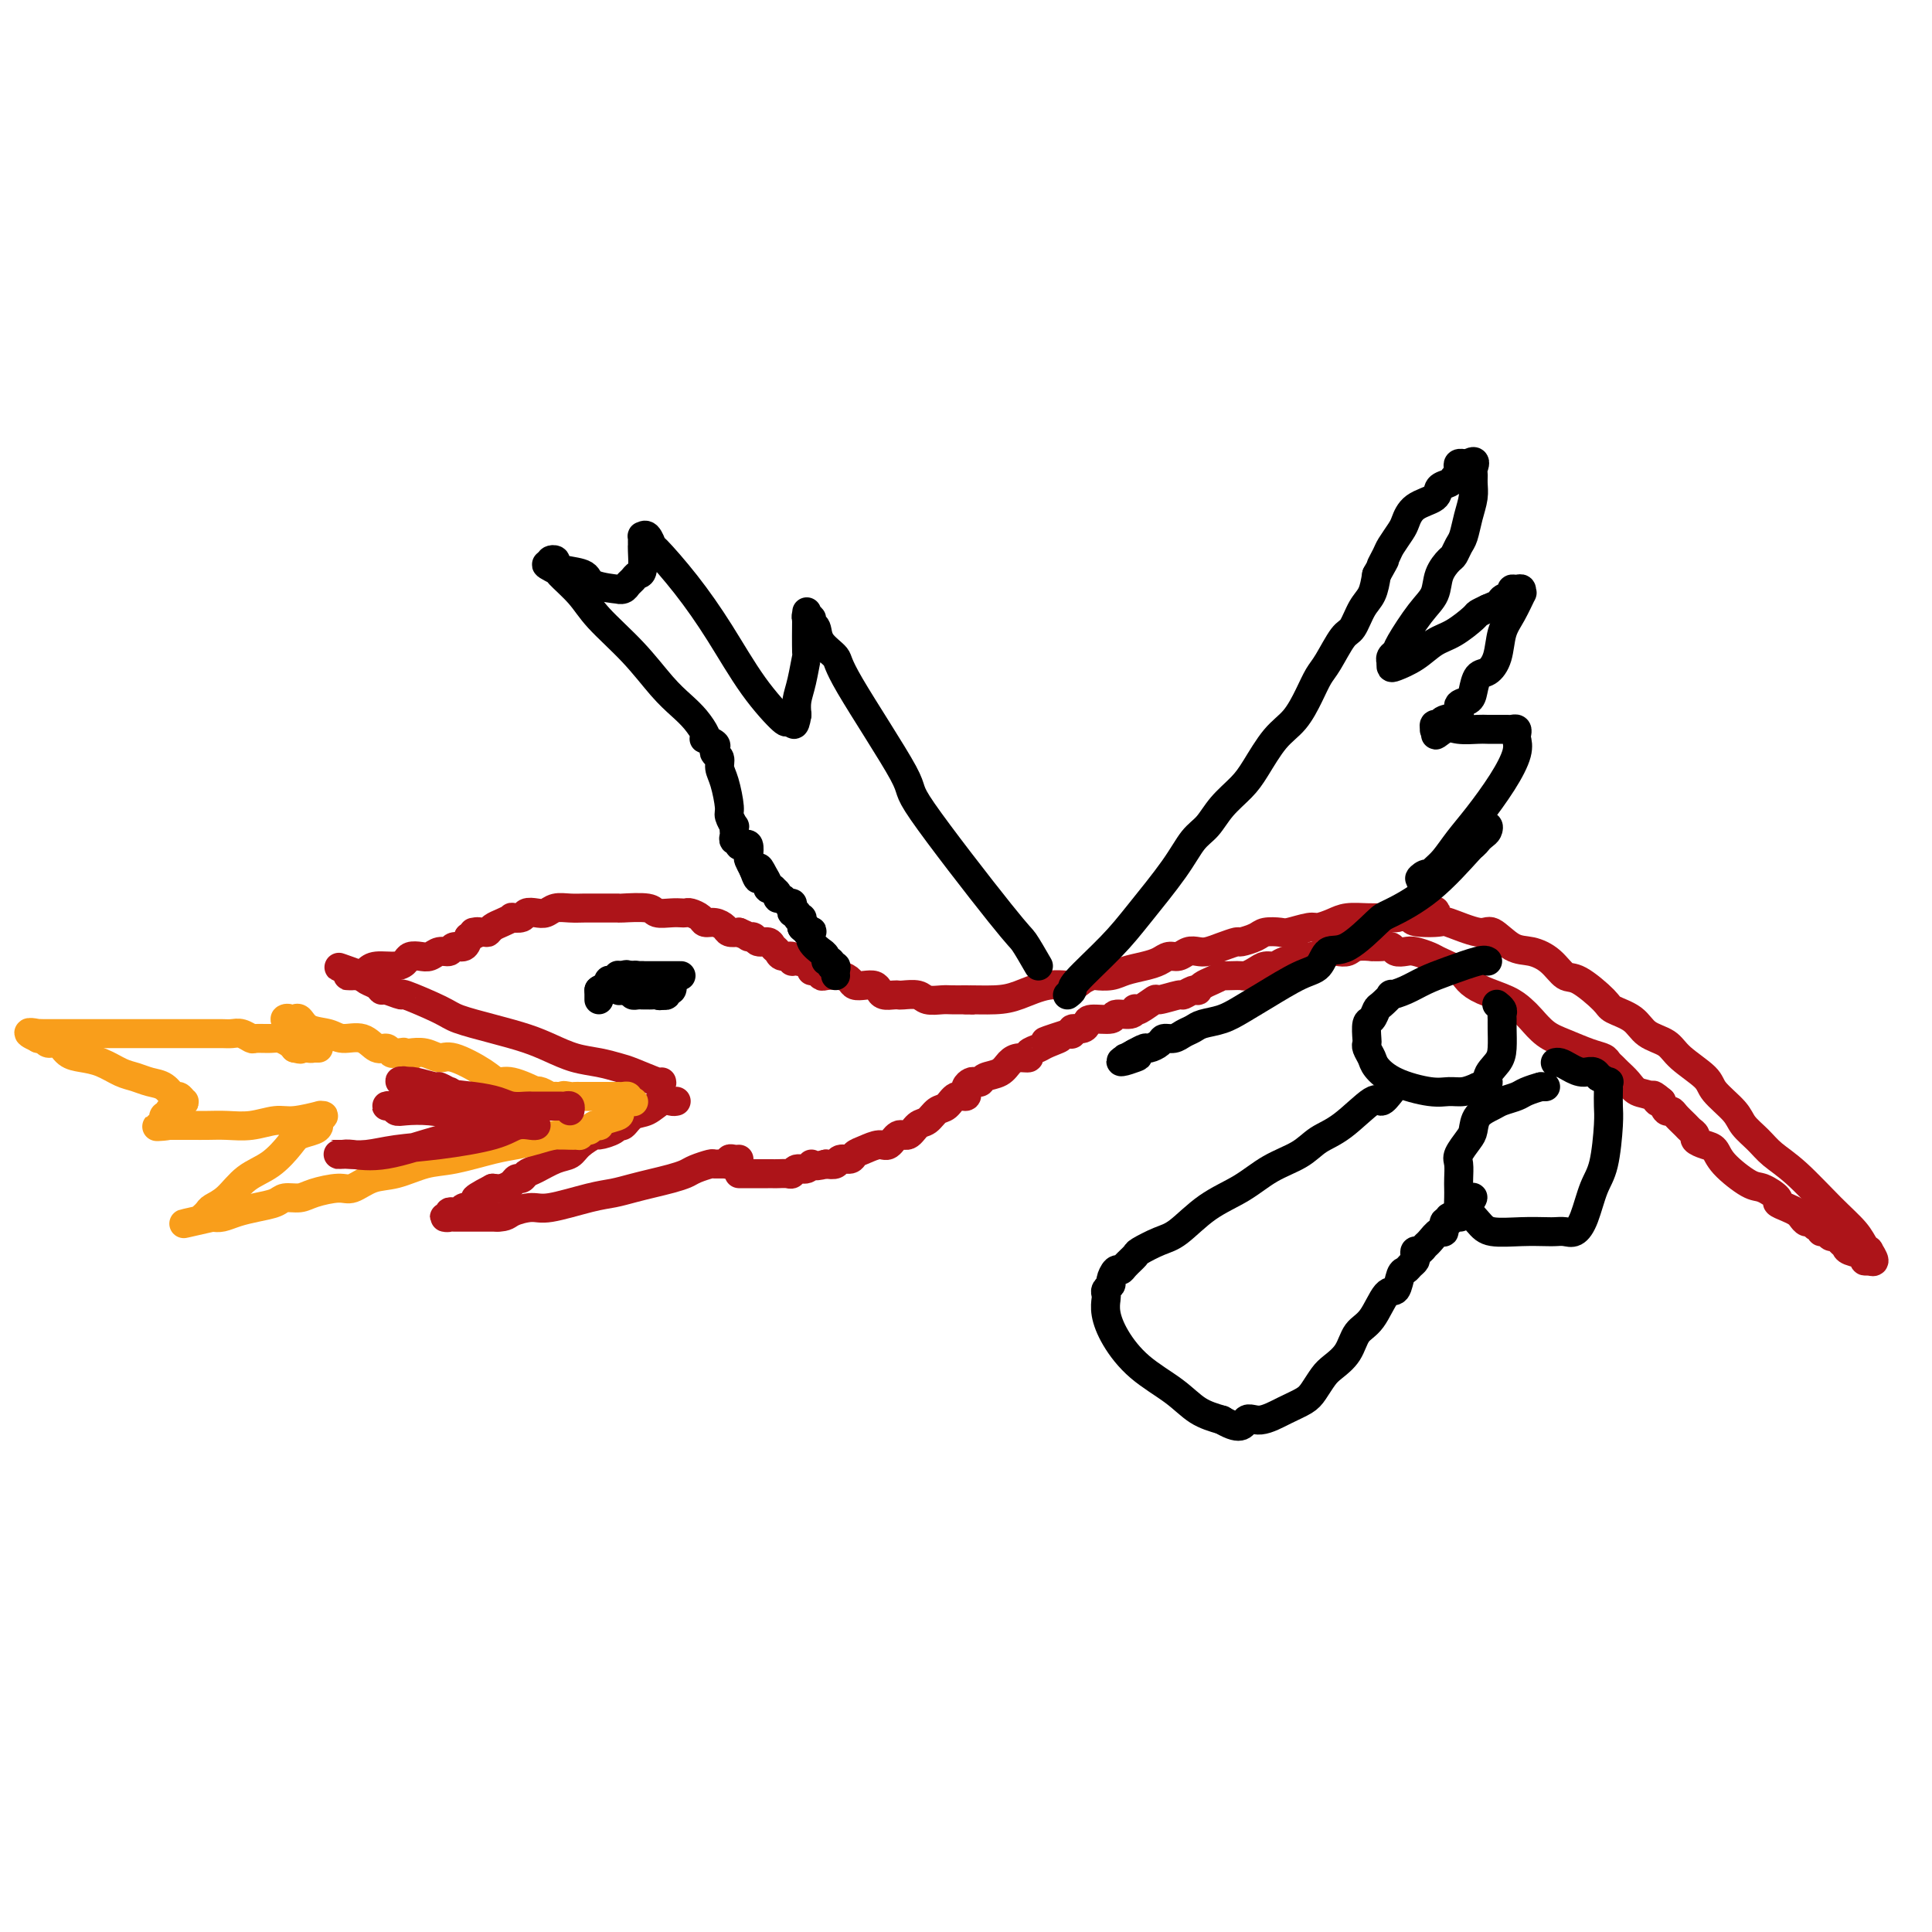 <svg viewBox='0 0 400 400' version='1.1' xmlns='http://www.w3.org/2000/svg' xmlns:xlink='http://www.w3.org/1999/xlink'><g fill='none' stroke='#AD1419' stroke-width='6' stroke-linecap='round' stroke-linejoin='round'><path d='M140,228c-0.267,0.057 -0.533,0.114 -1,0c-0.467,-0.114 -1.134,-0.399 -2,0c-0.866,0.399 -1.932,1.483 -3,2c-1.068,0.517 -2.140,0.468 -3,1c-0.860,0.532 -1.510,1.643 -2,2c-0.490,0.357 -0.821,-0.042 -1,0c-0.179,0.042 -0.207,0.526 -1,1c-0.793,0.474 -2.350,0.938 -3,1c-0.650,0.062 -0.394,-0.278 -1,0c-0.606,0.278 -2.074,1.173 -3,2c-0.926,0.827 -1.309,1.584 -2,2c-0.691,0.416 -1.691,0.489 -3,1c-1.309,0.511 -2.927,1.460 -4,2c-1.073,0.540 -1.600,0.670 -2,1c-0.400,0.330 -0.674,0.859 -1,1c-0.326,0.141 -0.706,-0.107 -1,0c-0.294,0.107 -0.502,0.567 -1,1c-0.498,0.433 -1.285,0.838 -2,1c-0.715,0.162 -1.357,0.081 -2,0'/><path d='M102,246c-6.223,3.194 -2.781,2.180 -2,2c0.781,-0.180 -1.100,0.474 -2,1c-0.900,0.526 -0.820,0.925 -1,1c-0.180,0.075 -0.621,-0.172 -1,0c-0.379,0.172 -0.695,0.764 -1,1c-0.305,0.236 -0.600,0.116 -1,0c-0.400,-0.116 -0.906,-0.227 -1,0c-0.094,0.227 0.225,0.793 0,1c-0.225,0.207 -0.995,0.055 -1,0c-0.005,-0.055 0.755,-0.015 1,0c0.245,0.015 -0.026,0.004 0,0c0.026,-0.004 0.350,-0.001 1,0c0.650,0.001 1.628,0.000 2,0c0.372,-0.000 0.139,-0.000 1,0c0.861,0.000 2.818,0.000 4,0c1.182,-0.000 1.591,-0.000 2,0'/><path d='M103,252c1.864,-0.003 2.024,-0.512 3,-1c0.976,-0.488 2.767,-0.957 4,-1c1.233,-0.043 1.908,0.339 4,0c2.092,-0.339 5.603,-1.400 8,-2c2.397,-0.600 3.682,-0.738 5,-1c1.318,-0.262 2.669,-0.647 4,-1c1.331,-0.353 2.640,-0.673 4,-1c1.360,-0.327 2.769,-0.662 4,-1c1.231,-0.338 2.284,-0.679 3,-1c0.716,-0.321 1.096,-0.621 2,-1c0.904,-0.379 2.333,-0.837 3,-1c0.667,-0.163 0.574,-0.029 1,0c0.426,0.029 1.372,-0.045 2,0c0.628,0.045 0.939,0.208 1,0c0.061,-0.208 -0.128,-0.788 0,-1c0.128,-0.212 0.573,-0.057 1,0c0.427,0.057 0.836,0.016 1,0c0.164,-0.016 0.082,-0.008 0,0'/><path d='M137,224c0.077,0.203 0.153,0.406 -1,0c-1.153,-0.406 -3.536,-1.421 -5,-2c-1.464,-0.579 -2.010,-0.721 -3,-1c-0.990,-0.279 -2.425,-0.693 -4,-1c-1.575,-0.307 -3.290,-0.505 -5,-1c-1.710,-0.495 -3.415,-1.286 -5,-2c-1.585,-0.714 -3.050,-1.352 -5,-2c-1.950,-0.648 -4.387,-1.307 -7,-2c-2.613,-0.693 -5.404,-1.419 -7,-2c-1.596,-0.581 -1.996,-1.016 -4,-2c-2.004,-0.984 -5.611,-2.515 -7,-3c-1.389,-0.485 -0.561,0.077 -1,0c-0.439,-0.077 -2.145,-0.794 -3,-1c-0.855,-0.206 -0.858,0.099 -1,0c-0.142,-0.099 -0.423,-0.604 -1,-1c-0.577,-0.396 -1.451,-0.685 -2,-1c-0.549,-0.315 -0.775,-0.658 -1,-1'/><path d='M75,202c-9.543,-3.403 -2.400,-0.912 0,0c2.400,0.912 0.058,0.244 -1,0c-1.058,-0.244 -0.831,-0.065 -1,0c-0.169,0.065 -0.735,0.017 -1,0c-0.265,-0.017 -0.229,-0.004 0,0c0.229,0.004 0.653,-0.002 1,0c0.347,0.002 0.619,0.011 1,0c0.381,-0.011 0.872,-0.041 1,0c0.128,0.041 -0.106,0.152 0,0c0.106,-0.152 0.552,-0.566 1,-1c0.448,-0.434 0.896,-0.887 2,-1c1.104,-0.113 2.862,0.114 4,0c1.138,-0.114 1.655,-0.571 2,-1c0.345,-0.429 0.516,-0.832 1,-1c0.484,-0.168 1.280,-0.102 2,0c0.720,0.102 1.362,0.239 2,0c0.638,-0.239 1.270,-0.854 2,-1c0.730,-0.146 1.556,0.177 2,0c0.444,-0.177 0.504,-0.855 1,-1c0.496,-0.145 1.427,0.244 2,0c0.573,-0.244 0.786,-1.122 1,-2'/><path d='M97,194c3.986,-1.461 1.452,-1.112 1,-1c-0.452,0.112 1.179,-0.012 2,0c0.821,0.012 0.831,0.161 1,0c0.169,-0.161 0.497,-0.631 1,-1c0.503,-0.369 1.181,-0.639 2,-1c0.819,-0.361 1.781,-0.815 2,-1c0.219,-0.185 -0.303,-0.101 0,0c0.303,0.101 1.431,0.219 2,0c0.569,-0.219 0.578,-0.777 1,-1c0.422,-0.223 1.257,-0.112 2,0c0.743,0.112 1.393,0.226 2,0c0.607,-0.226 1.170,-0.793 2,-1c0.830,-0.207 1.927,-0.056 3,0c1.073,0.056 2.124,0.015 3,0c0.876,-0.015 1.579,-0.004 2,0c0.421,0.004 0.561,-0.000 1,0c0.439,0.000 1.177,0.004 2,0c0.823,-0.004 1.733,-0.015 2,0c0.267,0.015 -0.108,0.057 1,0c1.108,-0.057 3.697,-0.211 5,0c1.303,0.211 1.318,0.788 2,1c0.682,0.212 2.032,0.060 3,0c0.968,-0.060 1.554,-0.026 2,0c0.446,0.026 0.752,0.045 1,0c0.248,-0.045 0.437,-0.153 1,0c0.563,0.153 1.498,0.566 2,1c0.502,0.434 0.571,0.887 1,1c0.429,0.113 1.218,-0.114 2,0c0.782,0.114 1.557,0.569 2,1c0.443,0.431 0.555,0.837 1,1c0.445,0.163 1.222,0.081 2,0'/><path d='M153,193c2.102,0.863 1.859,1.019 2,1c0.141,-0.019 0.668,-0.213 1,0c0.332,0.213 0.469,0.832 1,1c0.531,0.168 1.456,-0.114 2,0c0.544,0.114 0.706,0.623 1,1c0.294,0.377 0.721,0.622 1,1c0.279,0.378 0.412,0.889 1,1c0.588,0.111 1.631,-0.176 2,0c0.369,0.176 0.063,0.817 0,1c-0.063,0.183 0.116,-0.091 1,0c0.884,0.091 2.473,0.546 3,1c0.527,0.454 -0.007,0.905 0,1c0.007,0.095 0.555,-0.168 1,0c0.445,0.168 0.787,0.767 1,1c0.213,0.233 0.297,0.101 1,0c0.703,-0.101 2.023,-0.171 3,0c0.977,0.171 1.610,0.585 2,1c0.390,0.415 0.537,0.833 1,1c0.463,0.167 1.241,0.083 2,0c0.759,-0.083 1.499,-0.166 2,0c0.501,0.166 0.762,0.581 1,1c0.238,0.419 0.452,0.843 1,1c0.548,0.157 1.430,0.046 2,0c0.570,-0.046 0.828,-0.026 1,0c0.172,0.026 0.258,0.060 1,0c0.742,-0.060 2.141,-0.212 3,0c0.859,0.212 1.179,0.789 2,1c0.821,0.211 2.144,0.057 3,0c0.856,-0.057 1.245,-0.016 2,0c0.755,0.016 1.878,0.008 3,0'/><path d='M200,207c2.613,0.147 0.647,0.016 1,0c0.353,-0.016 3.025,0.084 5,0c1.975,-0.084 3.254,-0.352 5,-1c1.746,-0.648 3.958,-1.676 6,-2c2.042,-0.324 3.915,0.058 5,0c1.085,-0.058 1.381,-0.554 2,-1c0.619,-0.446 1.562,-0.840 2,-1c0.438,-0.160 0.372,-0.084 1,0c0.628,0.084 1.950,0.176 3,0c1.050,-0.176 1.828,-0.621 3,-1c1.172,-0.379 2.737,-0.694 4,-1c1.263,-0.306 2.225,-0.604 3,-1c0.775,-0.396 1.362,-0.890 2,-1c0.638,-0.110 1.328,0.164 2,0c0.672,-0.164 1.326,-0.766 2,-1c0.674,-0.234 1.369,-0.100 2,0c0.631,0.100 1.198,0.168 2,0c0.802,-0.168 1.838,-0.570 3,-1c1.162,-0.430 2.451,-0.886 3,-1c0.549,-0.114 0.357,0.114 1,0c0.643,-0.114 2.119,-0.570 3,-1c0.881,-0.430 1.165,-0.832 2,-1c0.835,-0.168 2.219,-0.100 3,0c0.781,0.100 0.960,0.233 2,0c1.040,-0.233 2.943,-0.833 4,-1c1.057,-0.167 1.269,0.099 2,0c0.731,-0.099 1.980,-0.562 3,-1c1.020,-0.438 1.809,-0.849 3,-1c1.191,-0.151 2.782,-0.041 4,0c1.218,0.041 2.062,0.012 3,0c0.938,-0.012 1.969,-0.006 3,0'/><path d='M289,190c14.457,-2.700 6.099,-0.951 4,0c-2.099,0.951 2.062,1.103 4,1c1.938,-0.103 1.651,-0.459 3,0c1.349,0.459 4.332,1.735 6,2c1.668,0.265 2.022,-0.482 3,0c0.978,0.482 2.580,2.192 4,3c1.420,0.808 2.657,0.713 4,1c1.343,0.287 2.791,0.955 4,2c1.209,1.045 2.179,2.467 3,3c0.821,0.533 1.492,0.177 3,1c1.508,0.823 3.853,2.825 5,4c1.147,1.175 1.095,1.524 2,2c0.905,0.476 2.768,1.079 4,2c1.232,0.921 1.833,2.160 3,3c1.167,0.840 2.901,1.281 4,2c1.099,0.719 1.564,1.714 3,3c1.436,1.286 3.844,2.861 5,4c1.156,1.139 1.060,1.841 2,3c0.940,1.159 2.916,2.775 4,4c1.084,1.225 1.275,2.059 2,3c0.725,0.941 1.983,1.988 3,3c1.017,1.012 1.792,1.990 3,3c1.208,1.010 2.850,2.050 5,4c2.150,1.950 4.810,4.808 7,7c2.190,2.192 3.912,3.719 5,5c1.088,1.281 1.542,2.315 2,3c0.458,0.685 0.921,1.021 1,1c0.079,-0.021 -0.226,-0.397 0,0c0.226,0.397 0.984,1.568 1,2c0.016,0.432 -0.710,0.123 -1,0c-0.290,-0.123 -0.145,-0.062 0,0'/><path d='M387,261c-0.507,0.089 -1.015,0.179 -1,0c0.015,-0.179 0.551,-0.626 0,-1c-0.551,-0.374 -2.189,-0.673 -3,-1c-0.811,-0.327 -0.794,-0.680 -1,-1c-0.206,-0.320 -0.633,-0.606 -1,-1c-0.367,-0.394 -0.672,-0.894 -1,-1c-0.328,-0.106 -0.679,0.183 -1,0c-0.321,-0.183 -0.611,-0.838 -1,-1c-0.389,-0.162 -0.878,0.168 -1,0c-0.122,-0.168 0.122,-0.832 0,-1c-0.122,-0.168 -0.609,0.162 -1,0c-0.391,-0.162 -0.684,-0.817 -1,-1c-0.316,-0.183 -0.653,0.105 -1,0c-0.347,-0.105 -0.703,-0.604 -1,-1c-0.297,-0.396 -0.534,-0.688 -1,-1c-0.466,-0.312 -1.161,-0.644 -2,-1c-0.839,-0.356 -1.822,-0.734 -2,-1c-0.178,-0.266 0.447,-0.418 0,-1c-0.447,-0.582 -1.968,-1.595 -3,-2c-1.032,-0.405 -1.577,-0.203 -3,-1c-1.423,-0.797 -3.725,-2.595 -5,-4c-1.275,-1.405 -1.522,-2.418 -2,-3c-0.478,-0.582 -1.188,-0.732 -2,-1c-0.812,-0.268 -1.727,-0.653 -2,-1c-0.273,-0.347 0.096,-0.658 0,-1c-0.096,-0.342 -0.656,-0.717 -1,-1c-0.344,-0.283 -0.474,-0.474 -1,-1c-0.526,-0.526 -1.450,-1.389 -2,-2c-0.550,-0.611 -0.725,-0.972 -1,-1c-0.275,-0.028 -0.650,0.278 -1,0c-0.350,-0.278 -0.675,-1.139 -1,-2'/><path d='M344,228c-2.993,-2.579 -1.474,-0.526 -1,0c0.474,0.526 -0.096,-0.475 -1,-1c-0.904,-0.525 -2.140,-0.574 -3,-1c-0.860,-0.426 -1.342,-1.228 -2,-2c-0.658,-0.772 -1.490,-1.516 -2,-2c-0.510,-0.484 -0.698,-0.710 -1,-1c-0.302,-0.290 -0.716,-0.643 -1,-1c-0.284,-0.357 -0.436,-0.718 -1,-1c-0.564,-0.282 -1.540,-0.484 -3,-1c-1.460,-0.516 -3.403,-1.346 -5,-2c-1.597,-0.654 -2.847,-1.134 -4,-2c-1.153,-0.866 -2.210,-2.119 -3,-3c-0.790,-0.881 -1.312,-1.391 -2,-2c-0.688,-0.609 -1.543,-1.319 -3,-2c-1.457,-0.681 -3.516,-1.334 -5,-2c-1.484,-0.666 -2.393,-1.345 -3,-2c-0.607,-0.655 -0.911,-1.286 -2,-2c-1.089,-0.714 -2.964,-1.511 -4,-2c-1.036,-0.489 -1.232,-0.671 -2,-1c-0.768,-0.329 -2.106,-0.806 -3,-1c-0.894,-0.194 -1.344,-0.105 -2,0c-0.656,0.105 -1.518,0.224 -2,0c-0.482,-0.224 -0.584,-0.793 -1,-1c-0.416,-0.207 -1.147,-0.052 -2,0c-0.853,0.052 -1.828,-0.000 -2,0c-0.172,0.000 0.460,0.052 0,0c-0.460,-0.052 -2.013,-0.207 -3,0c-0.987,0.207 -1.409,0.777 -2,1c-0.591,0.223 -1.351,0.098 -2,0c-0.649,-0.098 -1.185,-0.171 -2,0c-0.815,0.171 -1.907,0.585 -3,1'/><path d='M272,198c-2.402,0.266 -1.406,-0.070 -2,0c-0.594,0.070 -2.779,0.544 -4,1c-1.221,0.456 -1.478,0.893 -2,1c-0.522,0.107 -1.308,-0.115 -2,0c-0.692,0.115 -1.290,0.567 -2,1c-0.710,0.433 -1.534,0.847 -2,1c-0.466,0.153 -0.576,0.044 -1,0c-0.424,-0.044 -1.164,-0.023 -2,0c-0.836,0.023 -1.769,0.048 -2,0c-0.231,-0.048 0.240,-0.170 0,0c-0.240,0.170 -1.190,0.633 -2,1c-0.810,0.367 -1.478,0.638 -2,1c-0.522,0.362 -0.896,0.814 -1,1c-0.104,0.186 0.062,0.107 0,0c-0.062,-0.107 -0.354,-0.241 -1,0c-0.646,0.241 -1.648,0.857 -2,1c-0.352,0.143 -0.056,-0.186 -1,0c-0.944,0.186 -3.128,0.886 -4,1c-0.872,0.114 -0.430,-0.358 -1,0c-0.570,0.358 -2.150,1.545 -3,2c-0.850,0.455 -0.970,0.178 -1,0c-0.030,-0.178 0.030,-0.259 0,0c-0.030,0.259 -0.151,0.857 -1,1c-0.849,0.143 -2.425,-0.168 -3,0c-0.575,0.168 -0.148,0.814 -1,1c-0.852,0.186 -2.984,-0.090 -4,0c-1.016,0.090 -0.916,0.546 -1,1c-0.084,0.454 -0.352,0.905 -1,1c-0.648,0.095 -1.674,-0.167 -2,0c-0.326,0.167 0.050,0.762 0,1c-0.050,0.238 -0.525,0.119 -1,0'/><path d='M221,214c-8.245,2.654 -3.356,1.289 -2,1c1.356,-0.289 -0.819,0.496 -2,1c-1.181,0.504 -1.366,0.725 -2,1c-0.634,0.275 -1.716,0.602 -2,1c-0.284,0.398 0.229,0.866 0,1c-0.229,0.134 -1.199,-0.065 -2,0c-0.801,0.065 -1.433,0.396 -2,1c-0.567,0.604 -1.069,1.482 -2,2c-0.931,0.518 -2.292,0.677 -3,1c-0.708,0.323 -0.764,0.808 -1,1c-0.236,0.192 -0.652,0.089 -1,0c-0.348,-0.089 -0.628,-0.163 -1,0c-0.372,0.163 -0.838,0.564 -1,1c-0.162,0.436 -0.021,0.909 0,1c0.021,0.091 -0.077,-0.198 0,0c0.077,0.198 0.330,0.883 0,1c-0.330,0.117 -1.243,-0.335 -2,0c-0.757,0.335 -1.358,1.457 -2,2c-0.642,0.543 -1.327,0.508 -2,1c-0.673,0.492 -1.335,1.513 -2,2c-0.665,0.487 -1.332,0.441 -2,1c-0.668,0.559 -1.337,1.722 -2,2c-0.663,0.278 -1.319,-0.329 -2,0c-0.681,0.329 -1.386,1.595 -2,2c-0.614,0.405 -1.138,-0.050 -2,0c-0.862,0.050 -2.061,0.606 -3,1c-0.939,0.394 -1.616,0.628 -2,1c-0.384,0.372 -0.474,0.883 -1,1c-0.526,0.117 -1.488,-0.161 -2,0c-0.512,0.161 -0.575,0.760 -1,1c-0.425,0.240 -1.213,0.120 -2,0'/><path d='M171,241c-3.278,0.863 -2.971,0.021 -3,0c-0.029,-0.021 -0.392,0.779 -1,1c-0.608,0.221 -1.459,-0.137 -2,0c-0.541,0.137 -0.771,0.769 -1,1c-0.229,0.231 -0.456,0.062 -1,0c-0.544,-0.062 -1.407,-0.017 -2,0c-0.593,0.017 -0.918,0.004 -1,0c-0.082,-0.004 0.079,-0.001 0,0c-0.079,0.001 -0.399,0.000 -1,0c-0.601,-0.000 -1.484,-0.000 -2,0c-0.516,0.000 -0.664,0.000 -1,0c-0.336,-0.000 -0.861,-0.000 -1,0c-0.139,0.000 0.107,0.000 0,0c-0.107,-0.000 -0.567,-0.000 -1,0c-0.433,0.000 -0.838,0.000 -1,0c-0.162,-0.000 -0.081,-0.000 0,0'/></g>
<g fill='none' stroke='#000000' stroke-width='6' stroke-linecap='round' stroke-linejoin='round'><path d='M221,206c0.486,-0.368 0.973,-0.736 1,-1c0.027,-0.264 -0.404,-0.423 1,-2c1.404,-1.577 4.645,-4.570 7,-7c2.355,-2.430 3.826,-4.295 6,-7c2.174,-2.705 5.051,-6.250 7,-9c1.949,-2.750 2.972,-4.704 4,-6c1.028,-1.296 2.063,-1.932 3,-3c0.937,-1.068 1.776,-2.566 3,-4c1.224,-1.434 2.831,-2.802 4,-4c1.169,-1.198 1.899,-2.225 3,-4c1.101,-1.775 2.573,-4.296 4,-6c1.427,-1.704 2.809,-2.590 4,-4c1.191,-1.410 2.192,-3.345 3,-5c0.808,-1.655 1.424,-3.031 2,-4c0.576,-0.969 1.114,-1.532 2,-3c0.886,-1.468 2.121,-3.841 3,-5c0.879,-1.159 1.400,-1.105 2,-2c0.600,-0.895 1.277,-2.741 2,-4c0.723,-1.259 1.492,-1.931 2,-3c0.508,-1.069 0.754,-2.534 1,-4'/><path d='M285,119c2.804,-4.994 1.314,-2.478 1,-2c-0.314,0.478 0.546,-1.083 1,-2c0.454,-0.917 0.500,-1.190 1,-2c0.500,-0.810 1.453,-2.157 2,-3c0.547,-0.843 0.689,-1.181 1,-2c0.311,-0.819 0.790,-2.117 2,-3c1.210,-0.883 3.151,-1.350 4,-2c0.849,-0.650 0.606,-1.483 1,-2c0.394,-0.517 1.425,-0.717 2,-1c0.575,-0.283 0.694,-0.650 1,-1c0.306,-0.350 0.799,-0.682 1,-1c0.201,-0.318 0.109,-0.621 0,-1c-0.109,-0.379 -0.235,-0.834 0,-1c0.235,-0.166 0.833,-0.045 1,0c0.167,0.045 -0.095,0.013 0,0c0.095,-0.013 0.548,-0.006 1,0'/><path d='M304,96c1.927,-1.204 1.245,0.288 1,1c-0.245,0.712 -0.055,0.646 0,1c0.055,0.354 -0.027,1.130 0,2c0.027,0.870 0.162,1.834 0,3c-0.162,1.166 -0.620,2.535 -1,4c-0.380,1.465 -0.683,3.028 -1,4c-0.317,0.972 -0.647,1.355 -1,2c-0.353,0.645 -0.729,1.552 -1,2c-0.271,0.448 -0.437,0.438 -1,1c-0.563,0.562 -1.523,1.695 -2,3c-0.477,1.305 -0.471,2.783 -1,4c-0.529,1.217 -1.592,2.172 -3,4c-1.408,1.828 -3.162,4.527 -4,6c-0.838,1.473 -0.761,1.719 -1,2c-0.239,0.281 -0.796,0.599 -1,1c-0.204,0.401 -0.057,0.887 0,1c0.057,0.113 0.024,-0.148 0,0c-0.024,0.148 -0.037,0.704 0,1c0.037,0.296 0.126,0.332 1,0c0.874,-0.332 2.534,-1.030 4,-2c1.466,-0.970 2.738,-2.210 4,-3c1.262,-0.790 2.513,-1.129 4,-2c1.487,-0.871 3.208,-2.273 4,-3c0.792,-0.727 0.655,-0.779 1,-1c0.345,-0.221 1.173,-0.610 2,-1'/><path d='M308,126c3.807,-1.725 3.324,-1.036 3,-1c-0.324,0.036 -0.489,-0.580 0,-1c0.489,-0.420 1.633,-0.644 2,-1c0.367,-0.356 -0.044,-0.845 0,-1c0.044,-0.155 0.542,0.023 1,0c0.458,-0.023 0.876,-0.248 1,0c0.124,0.248 -0.046,0.968 0,1c0.046,0.032 0.308,-0.625 0,0c-0.308,0.625 -1.185,2.533 -2,4c-0.815,1.467 -1.567,2.494 -2,4c-0.433,1.506 -0.548,3.493 -1,5c-0.452,1.507 -1.240,2.535 -2,3c-0.760,0.465 -1.493,0.366 -2,1c-0.507,0.634 -0.787,2.001 -1,3c-0.213,0.999 -0.357,1.631 -1,2c-0.643,0.369 -1.784,0.476 -2,1c-0.216,0.524 0.492,1.465 0,2c-0.492,0.535 -2.185,0.665 -3,1c-0.815,0.335 -0.751,0.874 -1,1c-0.249,0.126 -0.809,-0.162 -1,0c-0.191,0.162 -0.013,0.774 0,1c0.013,0.226 -0.139,0.064 0,0c0.139,-0.064 0.570,-0.032 1,0'/><path d='M298,151c-1.752,2.321 -0.132,0.622 1,0c1.132,-0.622 1.777,-0.167 3,0c1.223,0.167 3.024,0.045 4,0c0.976,-0.045 1.126,-0.012 2,0c0.874,0.012 2.473,0.002 3,0c0.527,-0.002 -0.016,0.003 0,0c0.016,-0.003 0.592,-0.013 1,0c0.408,0.013 0.647,0.049 1,0c0.353,-0.049 0.819,-0.182 1,0c0.181,0.182 0.075,0.680 0,1c-0.075,0.320 -0.120,0.461 0,1c0.120,0.539 0.405,1.474 0,3c-0.405,1.526 -1.498,3.641 -3,6c-1.502,2.359 -3.411,4.962 -5,7c-1.589,2.038 -2.859,3.512 -4,5c-1.141,1.488 -2.155,2.992 -3,4c-0.845,1.008 -1.523,1.521 -2,2c-0.477,0.479 -0.753,0.926 -1,1c-0.247,0.074 -0.464,-0.224 -1,0c-0.536,0.224 -1.392,0.972 -1,1c0.392,0.028 2.033,-0.663 3,-1c0.967,-0.337 1.260,-0.322 2,-1c0.740,-0.678 1.926,-2.051 3,-3c1.074,-0.949 2.037,-1.475 3,-2'/><path d='M305,175c1.863,-1.547 1.022,-1.914 1,-2c-0.022,-0.086 0.776,0.109 1,0c0.224,-0.109 -0.127,-0.522 0,-1c0.127,-0.478 0.733,-1.021 1,-1c0.267,0.021 0.194,0.605 0,1c-0.194,0.395 -0.510,0.602 -1,1c-0.490,0.398 -1.156,0.987 -3,3c-1.844,2.013 -4.868,5.451 -8,8c-3.132,2.549 -6.371,4.210 -8,5c-1.629,0.790 -1.647,0.710 -3,2c-1.353,1.290 -4.041,3.952 -6,5c-1.959,1.048 -3.188,0.483 -4,1c-0.812,0.517 -1.206,2.117 -2,3c-0.794,0.883 -1.988,1.049 -4,2c-2.012,0.951 -4.843,2.689 -7,4c-2.157,1.311 -3.642,2.196 -5,3c-1.358,0.804 -2.590,1.526 -4,2c-1.410,0.474 -2.998,0.701 -4,1c-1.002,0.299 -1.419,0.671 -2,1c-0.581,0.329 -1.326,0.614 -2,1c-0.674,0.386 -1.279,0.873 -2,1c-0.721,0.127 -1.560,-0.106 -2,0c-0.440,0.106 -0.483,0.550 -1,1c-0.517,0.450 -1.510,0.904 -2,1c-0.490,0.096 -0.478,-0.166 -1,0c-0.522,0.166 -1.578,0.762 -2,1c-0.422,0.238 -0.211,0.119 0,0'/><path d='M235,218c-5.838,3.011 -1.435,1.539 0,1c1.435,-0.539 -0.100,-0.144 -1,0c-0.900,0.144 -1.165,0.039 -1,0c0.165,-0.039 0.762,-0.011 1,0c0.238,0.011 0.119,0.006 0,0'/></g>
<g fill='none' stroke='#F99E1B' stroke-width='6' stroke-linecap='round' stroke-linejoin='round'><path d='M120,235c-0.375,-0.006 -0.750,-0.012 -1,0c-0.250,0.012 -0.377,0.044 -1,0c-0.623,-0.044 -1.744,-0.162 -3,0c-1.256,0.162 -2.648,0.606 -4,1c-1.352,0.394 -2.664,0.740 -4,1c-1.336,0.260 -2.695,0.436 -5,1c-2.305,0.564 -5.555,1.518 -8,2c-2.445,0.482 -4.084,0.493 -6,1c-1.916,0.507 -4.110,1.512 -6,2c-1.890,0.488 -3.478,0.460 -5,1c-1.522,0.540 -2.978,1.646 -4,2c-1.022,0.354 -1.609,-0.046 -3,0c-1.391,0.046 -3.586,0.537 -5,1c-1.414,0.463 -2.048,0.897 -3,1c-0.952,0.103 -2.223,-0.126 -3,0c-0.777,0.126 -1.062,0.608 -2,1c-0.938,0.392 -2.530,0.693 -4,1c-1.470,0.307 -2.819,0.621 -4,1c-1.181,0.379 -2.195,0.823 -3,1c-0.805,0.177 -1.403,0.089 -2,0'/><path d='M44,252c-11.717,2.633 -3.008,0.717 0,0c3.008,-0.717 0.317,-0.235 -1,0c-1.317,0.235 -1.260,0.222 -1,0c0.260,-0.222 0.722,-0.652 1,-1c0.278,-0.348 0.372,-0.614 1,-1c0.628,-0.386 1.791,-0.891 3,-2c1.209,-1.109 2.464,-2.822 4,-4c1.536,-1.178 3.354,-1.821 5,-3c1.646,-1.179 3.119,-2.893 4,-4c0.881,-1.107 1.169,-1.607 2,-2c0.831,-0.393 2.204,-0.679 3,-1c0.796,-0.321 1.016,-0.675 1,-1c-0.016,-0.325 -0.269,-0.619 0,-1c0.269,-0.381 1.060,-0.849 1,-1c-0.060,-0.151 -0.969,0.016 -1,0c-0.031,-0.016 0.817,-0.215 0,0c-0.817,0.215 -3.299,0.842 -5,1c-1.701,0.158 -2.619,-0.154 -4,0c-1.381,0.154 -3.223,0.773 -5,1c-1.777,0.227 -3.488,0.061 -5,0c-1.512,-0.061 -2.825,-0.016 -4,0c-1.175,0.016 -2.212,0.004 -3,0c-0.788,-0.004 -1.328,-0.001 -2,0c-0.672,0.001 -1.478,0.000 -2,0c-0.522,-0.000 -0.761,-0.000 -1,0'/><path d='M35,233c-4.965,0.375 -1.379,0.312 0,0c1.379,-0.312 0.551,-0.872 0,-1c-0.551,-0.128 -0.824,0.177 -1,0c-0.176,-0.177 -0.253,-0.835 0,-1c0.253,-0.165 0.837,0.162 1,0c0.163,-0.162 -0.096,-0.814 0,-1c0.096,-0.186 0.549,0.095 1,0c0.451,-0.095 0.902,-0.566 1,-1c0.098,-0.434 -0.158,-0.833 0,-1c0.158,-0.167 0.731,-0.104 1,0c0.269,0.104 0.235,0.249 0,0c-0.235,-0.249 -0.671,-0.893 -1,-1c-0.329,-0.107 -0.552,0.323 -1,0c-0.448,-0.323 -1.123,-1.400 -2,-2c-0.877,-0.600 -1.957,-0.724 -3,-1c-1.043,-0.276 -2.051,-0.702 -3,-1c-0.949,-0.298 -1.840,-0.466 -3,-1c-1.160,-0.534 -2.591,-1.434 -4,-2c-1.409,-0.566 -2.797,-0.796 -4,-1c-1.203,-0.204 -2.221,-0.380 -3,-1c-0.779,-0.620 -1.319,-1.683 -2,-2c-0.681,-0.317 -1.503,0.111 -2,0c-0.497,-0.111 -0.669,-0.762 -1,-1c-0.331,-0.238 -0.820,-0.064 -1,0c-0.180,0.064 -0.051,0.018 0,0c0.051,-0.018 0.026,-0.009 0,0'/><path d='M8,215c-4.014,-1.774 -1.050,-1.207 0,-1c1.050,0.207 0.185,0.056 0,0c-0.185,-0.056 0.310,-0.015 1,0c0.690,0.015 1.576,0.004 2,0c0.424,-0.004 0.387,-0.001 2,0c1.613,0.001 4.875,0.000 7,0c2.125,-0.000 3.112,-0.000 4,0c0.888,0.000 1.676,0.000 3,0c1.324,-0.000 3.185,-0.000 4,0c0.815,0.000 0.586,0.000 1,0c0.414,-0.000 1.473,-0.000 2,0c0.527,0.000 0.523,-0.000 1,0c0.477,0.000 1.436,0.000 2,0c0.564,-0.000 0.732,-0.000 1,0c0.268,0.000 0.634,0.000 1,0c0.366,-0.000 0.731,-0.000 1,0c0.269,0.000 0.442,0.000 1,0c0.558,-0.000 1.500,-0.001 2,0c0.500,0.001 0.558,0.004 1,0c0.442,-0.004 1.268,-0.015 2,0c0.732,0.015 1.369,0.057 2,0c0.631,-0.057 1.257,-0.212 2,0c0.743,0.212 1.603,0.792 2,1c0.397,0.208 0.330,0.045 1,0c0.670,-0.045 2.076,0.029 3,0c0.924,-0.029 1.364,-0.162 2,0c0.636,0.162 1.467,0.618 2,1c0.533,0.382 0.766,0.691 1,1'/><path d='M61,217c1.895,0.464 1.132,0.124 1,0c-0.132,-0.124 0.368,-0.032 1,0c0.632,0.032 1.396,0.006 2,0c0.604,-0.006 1.049,0.010 1,0c-0.049,-0.010 -0.591,-0.044 -1,0c-0.409,0.044 -0.683,0.168 -1,0c-0.317,-0.168 -0.676,-0.627 -1,-1c-0.324,-0.373 -0.613,-0.660 -1,-1c-0.387,-0.340 -0.871,-0.732 -1,-1c-0.129,-0.268 0.098,-0.411 0,-1c-0.098,-0.589 -0.521,-1.624 -1,-2c-0.479,-0.376 -1.014,-0.094 -1,0c0.014,0.094 0.577,-0.000 1,0c0.423,0.000 0.706,0.095 1,0c0.294,-0.095 0.599,-0.382 1,0c0.401,0.382 0.898,1.431 2,2c1.102,0.569 2.810,0.659 4,1c1.190,0.341 1.863,0.932 3,1c1.137,0.068 2.738,-0.388 4,0c1.262,0.388 2.183,1.621 3,2c0.817,0.379 1.528,-0.094 2,0c0.472,0.094 0.704,0.756 1,1c0.296,0.244 0.656,0.070 1,0c0.344,-0.070 0.672,-0.035 1,0'/><path d='M83,218c3.791,1.084 1.768,0.295 1,0c-0.768,-0.295 -0.281,-0.096 0,0c0.281,0.096 0.354,0.087 1,0c0.646,-0.087 1.864,-0.254 3,0c1.136,0.254 2.192,0.928 3,1c0.808,0.072 1.370,-0.456 3,0c1.630,0.456 4.327,1.898 6,3c1.673,1.102 2.321,1.863 3,2c0.679,0.137 1.390,-0.352 3,0c1.610,0.352 4.120,1.544 5,2c0.880,0.456 0.130,0.175 0,0c-0.130,-0.175 0.360,-0.243 1,0c0.640,0.243 1.429,0.797 2,1c0.571,0.203 0.923,0.055 1,0c0.077,-0.055 -0.121,-0.016 0,0c0.121,0.016 0.560,0.008 1,0'/><path d='M116,227c5.283,1.392 1.989,0.373 1,0c-0.989,-0.373 0.326,-0.100 1,0c0.674,0.100 0.705,0.027 1,0c0.295,-0.027 0.852,-0.007 1,0c0.148,0.007 -0.114,0.002 0,0c0.114,-0.002 0.604,-0.001 1,0c0.396,0.001 0.697,0.000 1,0c0.303,-0.000 0.606,-0.000 1,0c0.394,0.000 0.879,0.000 1,0c0.121,-0.000 -0.121,0.000 0,0c0.121,-0.000 0.606,-0.000 1,0c0.394,0.000 0.697,0.000 1,0c0.303,-0.000 0.607,-0.001 1,0c0.393,0.001 0.876,0.003 1,0c0.124,-0.003 -0.111,-0.011 0,0c0.111,0.011 0.568,0.041 1,0c0.432,-0.041 0.838,-0.155 1,0c0.162,0.155 0.081,0.577 0,1'/><path d='M130,228c2.231,0.172 0.807,0.102 0,0c-0.807,-0.102 -0.998,-0.234 -1,0c-0.002,0.234 0.185,0.836 0,1c-0.185,0.164 -0.743,-0.110 -1,0c-0.257,0.110 -0.212,0.604 0,1c0.212,0.396 0.590,0.693 0,1c-0.590,0.307 -2.147,0.622 -3,1c-0.853,0.378 -1.002,0.818 -1,1c0.002,0.182 0.154,0.105 0,0c-0.154,-0.105 -0.615,-0.238 -1,0c-0.385,0.238 -0.695,0.848 -1,1c-0.305,0.152 -0.607,-0.156 -1,0c-0.393,0.156 -0.879,0.774 -1,1c-0.121,0.226 0.121,0.061 0,0c-0.121,-0.061 -0.607,-0.016 -1,0c-0.393,0.016 -0.693,0.004 -1,0c-0.307,-0.004 -0.621,-0.001 -1,0c-0.379,0.001 -0.823,0.000 -1,0c-0.177,-0.000 -0.089,-0.000 0,0'/></g>
<g fill='none' stroke='#AD1419' stroke-width='6' stroke-linecap='round' stroke-linejoin='round'><path d='M111,233c-0.162,0.046 -0.324,0.092 -1,0c-0.676,-0.092 -1.867,-0.322 -3,0c-1.133,0.322 -2.209,1.197 -5,2c-2.791,0.803 -7.297,1.536 -11,2c-3.703,0.464 -6.602,0.660 -9,1c-2.398,0.340 -4.293,0.823 -6,1c-1.707,0.177 -3.225,0.047 -4,0c-0.775,-0.047 -0.807,-0.012 -1,0c-0.193,0.012 -0.546,0.003 -1,0c-0.454,-0.003 -1.009,0.002 -1,0c0.009,-0.002 0.581,-0.011 1,0c0.419,0.011 0.686,0.041 1,0c0.314,-0.041 0.675,-0.154 2,0c1.325,0.154 3.616,0.574 7,0c3.384,-0.574 7.863,-2.144 11,-3c3.137,-0.856 4.932,-1.000 6,-1c1.068,0.000 1.411,0.144 2,0c0.589,-0.144 1.426,-0.577 2,-1c0.574,-0.423 0.886,-0.835 1,-1c0.114,-0.165 0.031,-0.083 0,0c-0.031,0.083 -0.009,0.167 0,0c0.009,-0.167 0.004,-0.583 0,-1'/><path d='M102,232c4.956,-1.095 0.845,-0.332 -1,0c-1.845,0.332 -1.426,0.234 -2,0c-0.574,-0.234 -2.142,-0.602 -4,-1c-1.858,-0.398 -4.005,-0.825 -6,-1c-1.995,-0.175 -3.838,-0.099 -5,0c-1.162,0.099 -1.644,0.223 -2,0c-0.356,-0.223 -0.586,-0.791 -1,-1c-0.414,-0.209 -1.013,-0.060 -1,0c0.013,0.060 0.638,0.030 1,0c0.362,-0.030 0.462,-0.060 1,0c0.538,0.060 1.514,0.208 2,0c0.486,-0.208 0.483,-0.774 1,-1c0.517,-0.226 1.554,-0.112 2,0c0.446,0.112 0.301,0.222 1,0c0.699,-0.222 2.242,-0.776 3,-1c0.758,-0.224 0.732,-0.117 1,0c0.268,0.117 0.832,0.242 1,0c0.168,-0.242 -0.059,-0.853 0,-1c0.059,-0.147 0.405,0.171 0,0c-0.405,-0.171 -1.562,-0.829 -2,-1c-0.438,-0.171 -0.156,0.146 -1,0c-0.844,-0.146 -2.812,-0.756 -4,-1c-1.188,-0.244 -1.594,-0.122 -2,0'/><path d='M84,224c-1.030,-0.472 -0.104,-0.152 0,0c0.104,0.152 -0.614,0.134 -1,0c-0.386,-0.134 -0.438,-0.386 1,0c1.438,0.386 4.368,1.410 7,2c2.632,0.590 4.967,0.747 7,1c2.033,0.253 3.763,0.604 5,1c1.237,0.396 1.981,0.838 3,1c1.019,0.162 2.315,0.043 3,0c0.685,-0.043 0.761,-0.012 1,0c0.239,0.012 0.642,0.003 1,0c0.358,-0.003 0.669,-0.001 1,0c0.331,0.001 0.680,0.000 1,0c0.320,-0.000 0.610,0.000 1,0c0.390,-0.000 0.879,-0.001 1,0c0.121,0.001 -0.125,0.004 0,0c0.125,-0.004 0.622,-0.015 1,0c0.378,0.015 0.637,0.056 1,0c0.363,-0.056 0.828,-0.207 1,0c0.172,0.207 0.049,0.774 0,1c-0.049,0.226 -0.025,0.113 0,0'/><path d='M130,202c0.000,0.000 0.100,0.100 0.1,0.1'/></g>
<g fill='none' stroke='#000000' stroke-width='6' stroke-linecap='round' stroke-linejoin='round'><path d='M124,207c0.000,-0.444 0.000,-0.889 0,-1c0.000,-0.111 0.000,0.111 0,0c-0.000,-0.111 0.000,-0.556 0,-1'/><path d='M124,205c0.465,-0.476 1.627,-0.667 2,-1c0.373,-0.333 -0.044,-0.807 0,-1c0.044,-0.193 0.551,-0.104 1,0c0.449,0.104 0.842,0.224 1,0c0.158,-0.224 0.081,-0.791 0,-1c-0.081,-0.209 -0.166,-0.060 0,0c0.166,0.060 0.583,0.030 1,0'/><path d='M129,202c0.951,-0.464 0.828,-0.124 1,0c0.172,0.124 0.638,0.033 1,0c0.362,-0.033 0.621,-0.009 1,0c0.379,0.009 0.879,0.002 1,0c0.121,-0.002 -0.136,-0.001 0,0c0.136,0.001 0.667,0.000 1,0c0.333,-0.000 0.470,-0.000 1,0c0.530,0.000 1.453,0.000 2,0c0.547,-0.000 0.718,-0.000 1,0c0.282,0.000 0.675,0.000 1,0c0.325,-0.000 0.582,-0.000 1,0c0.418,0.000 0.998,0.000 1,0c0.002,-0.000 -0.573,-0.000 -1,0c-0.427,0.000 -0.706,0.000 -1,0c-0.294,-0.000 -0.604,-0.000 -1,0c-0.396,0.000 -0.880,0.000 -1,0c-0.120,-0.000 0.122,-0.000 0,0c-0.122,0.000 -0.607,0.000 -1,0c-0.393,-0.000 -0.693,-0.000 -1,0c-0.307,0.000 -0.621,0.000 -1,0c-0.379,-0.000 -0.823,-0.000 -1,0c-0.177,0.000 -0.089,0.000 0,0'/><path d='M133,202c-1.400,0.018 -0.900,0.061 -1,0c-0.100,-0.061 -0.801,-0.228 -1,0c-0.199,0.228 0.104,0.849 0,1c-0.104,0.151 -0.613,-0.170 -1,0c-0.387,0.170 -0.651,0.830 -1,1c-0.349,0.170 -0.784,-0.151 -1,0c-0.216,0.151 -0.213,0.772 0,1c0.213,0.228 0.635,0.061 1,0c0.365,-0.061 0.672,-0.016 1,0c0.328,0.016 0.675,0.004 1,0c0.325,-0.004 0.626,-0.001 1,0c0.374,0.001 0.821,0.000 1,0c0.179,-0.000 0.089,-0.000 0,0'/><path d='M133,205c0.951,0.000 0.829,0.001 1,0c0.171,-0.001 0.633,-0.004 1,0c0.367,0.004 0.637,0.015 1,0c0.363,-0.015 0.819,-0.058 1,0c0.181,0.058 0.088,0.216 0,0c-0.088,-0.216 -0.171,-0.805 0,-1c0.171,-0.195 0.597,0.004 1,0c0.403,-0.004 0.784,-0.211 1,0c0.216,0.211 0.268,0.841 0,1c-0.268,0.159 -0.855,-0.153 -1,0c-0.145,0.153 0.153,0.772 0,1c-0.153,0.228 -0.758,0.065 -1,0c-0.242,-0.065 -0.121,-0.033 0,0'/><path d='M137,206c-0.487,0.309 -0.704,0.083 -1,0c-0.296,-0.083 -0.670,-0.022 -1,0c-0.330,0.022 -0.614,0.007 -1,0c-0.386,-0.007 -0.874,-0.005 -1,0c-0.126,0.005 0.109,0.012 0,0c-0.109,-0.012 -0.562,-0.042 -1,0c-0.438,0.042 -0.860,0.155 -1,0c-0.140,-0.155 0.001,-0.577 0,-1c-0.001,-0.423 -0.145,-0.845 0,-1c0.145,-0.155 0.577,-0.042 1,0c0.423,0.042 0.835,0.012 1,0c0.165,-0.012 0.082,-0.006 0,0'/><path d='M215,200c-1.177,-2.042 -2.355,-4.084 -3,-5c-0.645,-0.916 -0.759,-0.706 -5,-6c-4.241,-5.294 -12.611,-16.092 -16,-21c-3.389,-4.908 -1.797,-3.924 -4,-8c-2.203,-4.076 -8.202,-13.210 -11,-18c-2.798,-4.790 -2.395,-5.235 -3,-6c-0.605,-0.765 -2.218,-1.850 -3,-3c-0.782,-1.150 -0.731,-2.363 -1,-3c-0.269,-0.637 -0.857,-0.696 -1,-1c-0.143,-0.304 0.158,-0.854 0,-1c-0.158,-0.146 -0.774,0.111 -1,0c-0.226,-0.111 -0.063,-0.589 0,-1c0.063,-0.411 0.027,-0.756 0,1c-0.027,1.756 -0.046,5.614 0,7c0.046,1.386 0.157,0.299 0,1c-0.157,0.701 -0.581,3.189 -1,5c-0.419,1.811 -0.834,2.946 -1,4c-0.166,1.054 -0.083,2.027 0,3'/><path d='M165,148c-0.531,3.322 -0.860,1.627 -1,1c-0.140,-0.627 -0.093,-0.185 0,0c0.093,0.185 0.232,0.115 0,0c-0.232,-0.115 -0.835,-0.275 -1,0c-0.165,0.275 0.110,0.983 -1,0c-1.110,-0.983 -3.603,-3.659 -6,-7c-2.397,-3.341 -4.698,-7.348 -7,-11c-2.302,-3.652 -4.607,-6.950 -7,-10c-2.393,-3.050 -4.876,-5.851 -6,-7c-1.124,-1.149 -0.890,-0.645 -1,-1c-0.110,-0.355 -0.565,-1.570 -1,-2c-0.435,-0.430 -0.849,-0.077 -1,0c-0.151,0.077 -0.040,-0.123 0,0c0.040,0.123 0.008,0.568 0,1c-0.008,0.432 0.009,0.851 0,1c-0.009,0.149 -0.044,0.029 0,1c0.044,0.971 0.167,3.035 0,4c-0.167,0.965 -0.624,0.833 -1,1c-0.376,0.167 -0.670,0.634 -1,1c-0.330,0.366 -0.695,0.632 -1,1c-0.305,0.368 -0.551,0.838 -1,1c-0.449,0.162 -1.100,0.016 -1,0c0.100,-0.016 0.951,0.098 0,0c-0.951,-0.098 -3.704,-0.408 -5,-1c-1.296,-0.592 -1.136,-1.466 -2,-2c-0.864,-0.534 -2.754,-0.729 -4,-1c-1.246,-0.271 -1.850,-0.619 -2,-1c-0.150,-0.381 0.152,-0.795 0,-1c-0.152,-0.205 -0.758,-0.201 -1,0c-0.242,0.201 -0.121,0.601 0,1'/><path d='M114,117c-2.101,-0.558 0.148,0.546 1,1c0.852,0.454 0.307,0.256 1,1c0.693,0.744 2.625,2.429 4,4c1.375,1.571 2.192,3.028 4,5c1.808,1.972 4.607,4.458 7,7c2.393,2.542 4.379,5.140 6,7c1.621,1.860 2.877,2.981 4,4c1.123,1.019 2.112,1.936 3,3c0.888,1.064 1.674,2.274 2,3c0.326,0.726 0.191,0.968 0,1c-0.191,0.032 -0.440,-0.147 0,0c0.440,0.147 1.567,0.620 2,1c0.433,0.380 0.171,0.669 0,1c-0.171,0.331 -0.252,0.705 0,1c0.252,0.295 0.837,0.512 1,1c0.163,0.488 -0.096,1.249 0,2c0.096,0.751 0.548,1.493 1,3c0.452,1.507 0.906,3.780 1,5c0.094,1.220 -0.171,1.387 0,2c0.171,0.613 0.777,1.671 1,2c0.223,0.329 0.064,-0.070 0,0c-0.064,0.070 -0.032,0.611 0,1c0.032,0.389 0.064,0.627 0,1c-0.064,0.373 -0.224,0.883 0,1c0.224,0.117 0.831,-0.158 1,0c0.169,0.158 -0.099,0.748 0,1c0.099,0.252 0.565,0.164 1,0c0.435,-0.164 0.838,-0.405 1,0c0.162,0.405 0.082,1.455 0,2c-0.082,0.545 -0.166,0.584 0,1c0.166,0.416 0.583,1.208 1,2'/><path d='M156,180c1.421,3.990 0.973,0.964 1,0c0.027,-0.964 0.528,0.133 1,1c0.472,0.867 0.915,1.503 1,2c0.085,0.497 -0.188,0.855 0,1c0.188,0.145 0.838,0.076 1,0c0.162,-0.076 -0.164,-0.160 0,0c0.164,0.160 0.818,0.564 1,1c0.182,0.436 -0.109,0.904 0,1c0.109,0.096 0.616,-0.180 1,0c0.384,0.180 0.643,0.818 1,1c0.357,0.182 0.813,-0.091 1,0c0.187,0.091 0.107,0.545 0,1c-0.107,0.455 -0.239,0.909 0,1c0.239,0.091 0.849,-0.183 1,0c0.151,0.183 -0.155,0.822 0,1c0.155,0.178 0.773,-0.106 1,0c0.227,0.106 0.065,0.602 0,1c-0.065,0.398 -0.032,0.699 0,1'/><path d='M166,192c1.789,1.797 1.262,0.291 1,0c-0.262,-0.291 -0.258,0.634 0,1c0.258,0.366 0.772,0.174 1,0c0.228,-0.174 0.170,-0.331 0,0c-0.170,0.331 -0.453,1.151 0,2c0.453,0.849 1.642,1.729 2,2c0.358,0.271 -0.115,-0.067 0,0c0.115,0.067 0.819,0.539 1,1c0.181,0.461 -0.162,0.911 0,1c0.162,0.089 0.828,-0.183 1,0c0.172,0.183 -0.150,0.820 0,1c0.150,0.180 0.772,-0.096 1,0c0.228,0.096 0.061,0.564 0,1c-0.061,0.436 -0.018,0.839 0,1c0.018,0.161 0.009,0.081 0,0'/><path d='M308,199c-0.292,-0.180 -0.584,-0.359 -2,0c-1.416,0.359 -3.957,1.257 -6,2c-2.043,0.743 -3.587,1.330 -5,2c-1.413,0.670 -2.693,1.421 -4,2c-1.307,0.579 -2.640,0.986 -3,1c-0.360,0.014 0.254,-0.363 0,0c-0.254,0.363 -1.374,1.467 -2,2c-0.626,0.533 -0.756,0.496 -1,1c-0.244,0.504 -0.602,1.549 -1,2c-0.398,0.451 -0.835,0.309 -1,1c-0.165,0.691 -0.057,2.215 0,3c0.057,0.785 0.063,0.833 0,1c-0.063,0.167 -0.194,0.455 0,1c0.194,0.545 0.712,1.347 1,2c0.288,0.653 0.345,1.156 1,2c0.655,0.844 1.908,2.027 4,3c2.092,0.973 5.025,1.735 7,2c1.975,0.265 2.993,0.033 4,0c1.007,-0.033 2.002,0.133 3,0c0.998,-0.133 1.999,-0.567 3,-1'/><path d='M306,225c2.978,-0.150 1.922,-1.024 2,-2c0.078,-0.976 1.288,-2.054 2,-3c0.712,-0.946 0.924,-1.759 1,-3c0.076,-1.241 0.017,-2.911 0,-4c-0.017,-1.089 0.009,-1.599 0,-2c-0.009,-0.401 -0.054,-0.695 0,-1c0.054,-0.305 0.207,-0.621 0,-1c-0.207,-0.379 -0.773,-0.823 -1,-1c-0.227,-0.177 -0.113,-0.089 0,0'/><path d='M320,225c0.000,0.000 -1.000,0.000 -1,0'/><path d='M319,225c-0.756,0.179 -2.146,0.627 -3,1c-0.854,0.373 -1.171,0.670 -2,1c-0.829,0.330 -2.171,0.692 -3,1c-0.829,0.308 -1.144,0.562 -2,1c-0.856,0.438 -2.254,1.061 -3,2c-0.746,0.939 -0.841,2.195 -1,3c-0.159,0.805 -0.382,1.160 -1,2c-0.618,0.840 -1.630,2.164 -2,3c-0.370,0.836 -0.100,1.185 0,2c0.100,0.815 0.028,2.097 0,3c-0.028,0.903 -0.012,1.428 0,2c0.012,0.572 0.020,1.190 0,2c-0.020,0.810 -0.068,1.811 0,2c0.068,0.189 0.252,-0.433 1,0c0.748,0.433 2.059,1.920 3,3c0.941,1.080 1.512,1.753 3,2c1.488,0.247 3.893,0.068 6,0c2.107,-0.068 3.915,-0.024 5,0c1.085,0.024 1.445,0.029 2,0c0.555,-0.029 1.304,-0.093 2,0c0.696,0.093 1.339,0.341 2,0c0.661,-0.341 1.340,-1.273 2,-3c0.660,-1.727 1.301,-4.249 2,-6c0.699,-1.751 1.455,-2.731 2,-5c0.545,-2.269 0.878,-5.827 1,-8c0.122,-2.173 0.034,-2.960 0,-4c-0.034,-1.040 -0.015,-2.334 0,-3c0.015,-0.666 0.025,-0.704 0,-1c-0.025,-0.296 -0.084,-0.849 0,-1c0.084,-0.151 0.310,0.100 0,0c-0.310,-0.100 -1.155,-0.550 -2,-1'/><path d='M331,223c-0.835,-1.729 -1.923,-1.052 -3,-1c-1.077,0.052 -2.144,-0.522 -3,-1c-0.856,-0.478 -1.500,-0.859 -2,-1c-0.500,-0.141 -0.857,-0.040 -1,0c-0.143,0.040 -0.071,0.020 0,0'/><path d='M288,226c-0.766,0.978 -1.532,1.956 -2,2c-0.468,0.044 -0.637,-0.845 -2,0c-1.363,0.845 -3.919,3.426 -6,5c-2.081,1.574 -3.685,2.141 -5,3c-1.315,0.859 -2.340,2.009 -4,3c-1.660,0.991 -3.955,1.823 -6,3c-2.045,1.177 -3.841,2.701 -6,4c-2.159,1.299 -4.682,2.375 -7,4c-2.318,1.625 -4.432,3.801 -6,5c-1.568,1.199 -2.591,1.422 -4,2c-1.409,0.578 -3.203,1.512 -4,2c-0.797,0.488 -0.596,0.530 -1,1c-0.404,0.470 -1.414,1.369 -2,2c-0.586,0.631 -0.749,0.995 -1,1c-0.251,0.005 -0.589,-0.349 -1,0c-0.411,0.349 -0.894,1.402 -1,2c-0.106,0.598 0.167,0.742 0,1c-0.167,0.258 -0.773,0.629 -1,1c-0.227,0.371 -0.076,0.741 0,1c0.076,0.259 0.078,0.407 0,1c-0.078,0.593 -0.234,1.633 0,3c0.234,1.367 0.858,3.062 2,5c1.142,1.938 2.801,4.117 5,6c2.199,1.883 4.938,3.468 7,5c2.062,1.532 3.446,3.009 5,4c1.554,0.991 3.277,1.495 5,2'/><path d='M253,294c4.420,2.605 4.468,0.616 5,0c0.532,-0.616 1.546,0.140 3,0c1.454,-0.140 3.347,-1.178 5,-2c1.653,-0.822 3.066,-1.429 4,-2c0.934,-0.571 1.390,-1.105 2,-2c0.610,-0.895 1.373,-2.151 2,-3c0.627,-0.849 1.116,-1.290 2,-2c0.884,-0.710 2.163,-1.690 3,-3c0.837,-1.310 1.232,-2.950 2,-4c0.768,-1.050 1.907,-1.510 3,-3c1.093,-1.490 2.138,-4.010 3,-5c0.862,-0.990 1.541,-0.450 2,-1c0.459,-0.550 0.698,-2.188 1,-3c0.302,-0.812 0.669,-0.796 1,-1c0.331,-0.204 0.628,-0.628 1,-1c0.372,-0.372 0.821,-0.691 1,-1c0.179,-0.309 0.088,-0.606 0,-1c-0.088,-0.394 -0.175,-0.884 0,-1c0.175,-0.116 0.611,0.143 1,0c0.389,-0.143 0.730,-0.687 1,-1c0.270,-0.313 0.469,-0.394 1,-1c0.531,-0.606 1.396,-1.736 2,-2c0.604,-0.264 0.949,0.337 1,0c0.051,-0.337 -0.193,-1.611 0,-2c0.193,-0.389 0.822,0.106 1,0c0.178,-0.106 -0.097,-0.812 0,-1c0.097,-0.188 0.565,0.142 1,0c0.435,-0.142 0.839,-0.755 1,-1c0.161,-0.245 0.081,-0.123 0,0'/><path d='M302,251c5.200,-6.067 2.200,-1.733 1,0c-1.200,1.733 -0.600,0.867 0,0'/></g>
</svg>